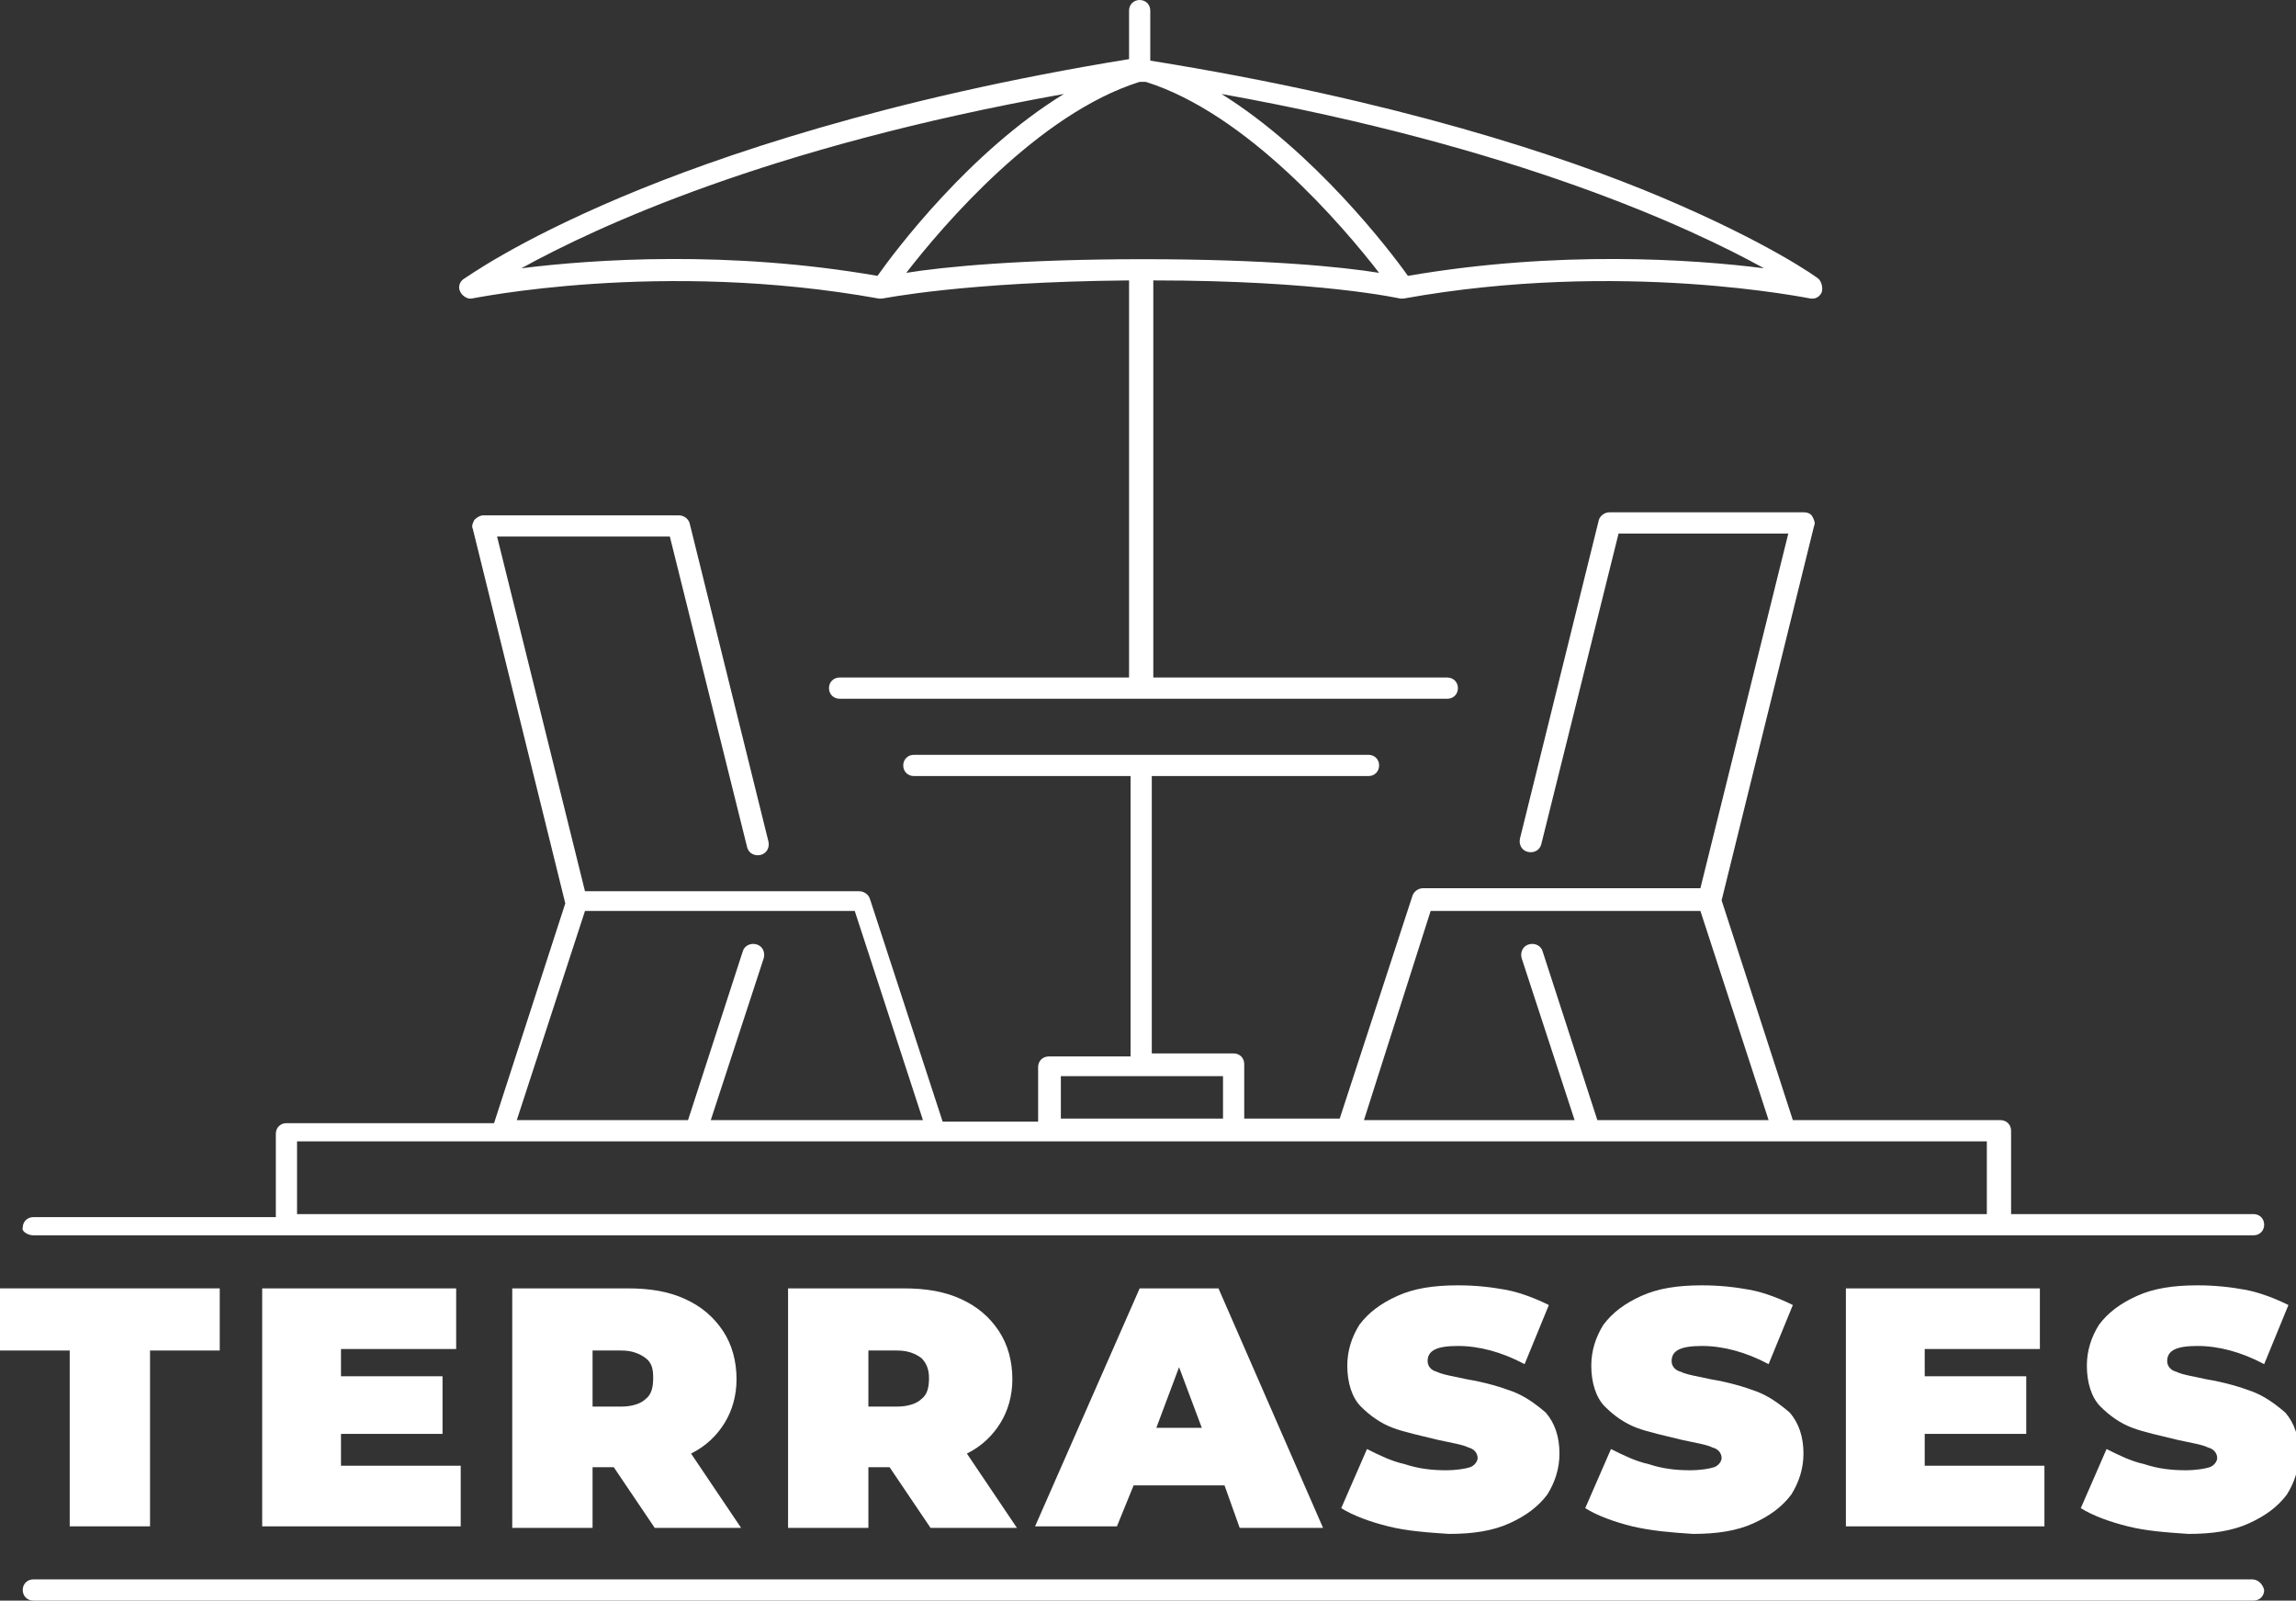 <?xml version="1.0" encoding="utf-8"?>
<!-- Generator: Adobe Illustrator 24.1.0, SVG Export Plug-In . SVG Version: 6.00 Build 0)  -->
<svg version="1.1" id="Layer_1" xmlns="http://www.w3.org/2000/svg" xmlns:xlink="http://www.w3.org/1999/xlink" x="0px" y="0px"
	 width="151.5px" height="105.6px" viewBox="0 0 151.5 105.6" style="enable-background:new 0 0 151.5 105.6;" xml:space="preserve"
	>
<rect x="0" y="0" width="151.5" height="105.6" fill="#333333" stroke="none"/>
<style type="text/css">
	.st0{fill:#FFFFFF;}
</style>
<g>
	<path class="st0" d="M4.6,89.1H0V85h14.5v4.1H9.9v11.6H4.6V89.1z"/>
	<path class="st0" d="M30.4,96.7v4H17.3V85h12.8v4h-7.6v1.8h6.7v3.8h-6.7v2.1H30.4z"/>
	<path class="st0" d="M40.5,96.8h-1.4v4h-5.3V85h7.6c1.5,0,2.7,0.2,3.8,0.7c1.1,0.5,1.9,1.2,2.5,2.1c0.6,0.9,0.9,2,0.9,3.2
		c0,1.1-0.3,2.1-0.8,2.9c-0.5,0.8-1.2,1.5-2.2,2l3.3,4.9h-5.7L40.5,96.8z M42.6,89.6c-0.4-0.3-0.9-0.5-1.6-0.5h-1.9v3.7H41
		c0.7,0,1.3-0.2,1.6-0.5c0.4-0.3,0.5-0.8,0.5-1.4S43,89.9,42.6,89.6z"/>
	<path class="st0" d="M58.7,96.8h-1.4v4h-5.3V85h7.6c1.5,0,2.7,0.2,3.8,0.7c1.1,0.5,1.9,1.2,2.5,2.1c0.6,0.9,0.9,2,0.9,3.2
		c0,1.1-0.3,2.1-0.8,2.9c-0.5,0.8-1.2,1.5-2.2,2l3.3,4.9h-5.7L58.7,96.8z M60.8,89.6c-0.4-0.3-0.9-0.5-1.6-0.5h-1.9v3.7h1.9
		c0.7,0,1.3-0.2,1.6-0.5c0.4-0.3,0.5-0.8,0.5-1.4S61.1,89.9,60.8,89.6z"/>
	<path class="st0" d="M80.8,98h-6l-1.1,2.7h-5.4L75.2,85h5.2l6.9,15.8h-5.5L80.8,98z M79.3,94.2l-1.5-4l-1.5,4H79.3z"/>
	<path class="st0" d="M91.6,100.7c-1.2-0.3-2.3-0.7-3.1-1.2l1.7-3.9c0.8,0.4,1.6,0.8,2.5,1c0.9,0.3,1.8,0.4,2.7,0.4
		c0.7,0,1.3-0.1,1.6-0.2c0.3-0.1,0.5-0.4,0.5-0.6c0-0.3-0.2-0.6-0.6-0.7c-0.4-0.2-1.1-0.3-2-0.5c-1.2-0.3-2.2-0.5-3-0.8
		c-0.8-0.3-1.5-0.8-2.1-1.4s-0.9-1.6-0.9-2.7c0-1,0.3-1.9,0.8-2.7c0.6-0.8,1.4-1.4,2.5-1.9c1.1-0.5,2.4-0.7,4-0.7
		c1.1,0,2.1,0.1,3.2,0.3c1,0.2,2,0.6,2.8,1l-1.6,3.9c-1.5-0.8-3-1.2-4.4-1.2c-1.4,0-2,0.3-2,1c0,0.3,0.2,0.6,0.6,0.7
		c0.4,0.2,1.1,0.3,2,0.5c1.2,0.2,2.2,0.5,3,0.8c0.8,0.3,1.5,0.8,2.2,1.4c0.6,0.7,0.9,1.6,0.9,2.7c0,1-0.3,1.9-0.8,2.7
		c-0.6,0.8-1.4,1.4-2.5,1.9c-1.1,0.5-2.4,0.7-4,0.7C94.1,101.1,92.8,101,91.6,100.7z"/>
	<path class="st0" d="M107.7,100.7c-1.2-0.3-2.3-0.7-3.1-1.2l1.7-3.9c0.8,0.4,1.6,0.8,2.5,1c0.9,0.3,1.8,0.4,2.7,0.4
		c0.7,0,1.3-0.1,1.6-0.2c0.3-0.1,0.5-0.4,0.5-0.6c0-0.3-0.2-0.6-0.6-0.7c-0.4-0.2-1.1-0.3-2-0.5c-1.2-0.3-2.2-0.5-3-0.8
		c-0.8-0.3-1.5-0.8-2.1-1.4s-0.9-1.6-0.9-2.7c0-1,0.3-1.9,0.8-2.7c0.6-0.8,1.4-1.4,2.5-1.9c1.1-0.5,2.4-0.7,4-0.7
		c1.1,0,2.1,0.1,3.2,0.3c1,0.2,2,0.6,2.8,1l-1.6,3.9c-1.5-0.8-3-1.2-4.4-1.2c-1.4,0-2,0.3-2,1c0,0.3,0.2,0.6,0.6,0.7
		c0.4,0.2,1.1,0.3,2,0.5c1.2,0.2,2.2,0.5,3,0.8c0.8,0.3,1.5,0.8,2.2,1.4c0.6,0.7,0.9,1.6,0.9,2.7c0,1-0.3,1.9-0.8,2.7
		c-0.6,0.8-1.4,1.4-2.5,1.9c-1.1,0.5-2.4,0.7-4,0.7C110.2,101.1,109,101,107.7,100.7z"/>
	<path class="st0" d="M134.9,96.7v4h-13.1V85h12.8v4H127v1.8h6.7v3.8H127v2.1H134.9z"/>
	<path class="st0" d="M140.4,100.7c-1.2-0.3-2.3-0.7-3.1-1.2l1.7-3.9c0.8,0.4,1.6,0.8,2.5,1c0.9,0.3,1.8,0.4,2.7,0.4
		c0.7,0,1.3-0.1,1.6-0.2c0.3-0.1,0.5-0.4,0.5-0.6c0-0.3-0.2-0.6-0.6-0.7c-0.4-0.2-1.1-0.3-2-0.5c-1.2-0.3-2.2-0.5-3-0.8
		c-0.8-0.3-1.5-0.8-2.1-1.4s-0.9-1.6-0.9-2.7c0-1,0.3-1.9,0.8-2.7c0.6-0.8,1.4-1.4,2.5-1.9c1.1-0.5,2.4-0.7,4-0.7
		c1.1,0,2.1,0.1,3.2,0.3c1,0.2,2,0.6,2.8,1l-1.6,3.9c-1.5-0.8-3-1.2-4.4-1.2c-1.4,0-2,0.3-2,1c0,0.3,0.2,0.6,0.6,0.7
		c0.4,0.2,1.1,0.3,2,0.5c1.2,0.2,2.2,0.5,3,0.8c0.8,0.3,1.5,0.8,2.2,1.4c0.6,0.7,0.9,1.6,0.9,2.7c0,1-0.3,1.9-0.8,2.7
		c-0.6,0.8-1.4,1.4-2.5,1.9c-1.1,0.5-2.4,0.7-4,0.7C142.9,101.1,141.6,101,140.4,100.7z"/>
</g>
<g>
	<path class="st0" d="M31,19.7c0,0,0.1,0,0.1,0c0.1,0,12.5-2.6,26.9,0c0,0,0,0,0,0c0,0,0.1,0,0.1,0c0,0,0,0,0,0c0,0,0.1,0,0.1,0
		c0.1,0,5.3-1.1,16.3-1.2v26.2H55.4c-0.4,0-0.7,0.3-0.7,0.7c0,0.4,0.3,0.7,0.7,0.7h40.1c0.4,0,0.7-0.3,0.7-0.7
		c0-0.4-0.3-0.7-0.7-0.7H76.1V18.5c11,0,16.3,1.2,16.3,1.2c0,0,0.1,0,0.1,0c0,0,0,0,0,0c0,0,0.1,0,0.1,0c0,0,0,0,0,0
		c14.4-2.6,26.8,0,26.9,0c0,0,0.1,0,0.1,0c0.3,0,0.5-0.2,0.6-0.4c0.1-0.3,0-0.7-0.2-0.9c-0.1-0.1-3.3-2.4-10.4-5.4
		c-6.4-2.7-17.5-6.4-33.7-9V0.7c0-0.4-0.3-0.7-0.7-0.7c-0.4,0-0.7,0.3-0.7,0.7v3.2C58.5,6.5,47.4,10.3,41,13
		c-7.1,3-10.2,5.3-10.4,5.4c-0.3,0.2-0.4,0.6-0.2,0.9C30.5,19.5,30.8,19.7,31,19.7z M75.4,5.4c0.1,0,0.1,0,0.2,0
		c6.7,2.1,13,9.5,15.4,12.6c-2.5-0.4-7.5-0.9-15.6-0.9c-8,0-13.1,0.5-15.6,0.9c2.4-3.1,8.7-10.5,15.4-12.6
		C75.3,5.4,75.3,5.4,75.4,5.4z M116.4,17.7c-4.7-0.6-13.6-1.2-23.5,0.5c-1.2-1.7-6.2-8.2-12.3-12C100.1,9.7,111.5,15,116.4,17.7z
		 M70.2,6.2C64,10,59.1,16.5,57.9,18.2c-9.8-1.7-18.7-1.1-23.5-0.5C39.3,15,50.6,9.7,70.2,6.2z"/>
	<path class="st0" d="M2.2,81.5h146.5c0.4,0,0.7-0.3,0.7-0.7c0-0.4-0.3-0.7-0.7-0.7h-16v-5.5c0-0.4-0.3-0.7-0.7-0.7h-13.7l-4.7-14.5
		l6.1-24.7c0.1-0.2,0-0.4-0.1-0.6c-0.1-0.2-0.3-0.3-0.6-0.3h-12.8c-0.3,0-0.6,0.2-0.7,0.5l-5.2,21c-0.1,0.4,0.1,0.8,0.5,0.9
		c0.4,0.1,0.8-0.1,0.9-0.5l5.1-20.5H118l-5.8,23.4H93.9c-0.3,0-0.6,0.2-0.7,0.5l-4.8,14.7h-6.3v-3.6c0-0.4-0.3-0.7-0.7-0.7h-5.4
		c0,0,0-0.1,0-0.1V51.2h14.3c0.4,0,0.7-0.3,0.7-0.7c0-0.4-0.3-0.7-0.7-0.7h-30c-0.4,0-0.7,0.3-0.7,0.7c0,0.4,0.3,0.7,0.7,0.7h14.3
		v18.4c0,0,0,0.1,0,0.1h-5.4c-0.4,0-0.7,0.3-0.7,0.7v3.6h-6.3l-4.8-14.7c-0.1-0.3-0.4-0.5-0.7-0.5H38.6l-5.8-23.4h11.4l5.1,20.5
		c0.1,0.4,0.5,0.6,0.9,0.5c0.4-0.1,0.6-0.5,0.5-0.9l-5.2-21c-0.1-0.3-0.4-0.5-0.7-0.5H31.9c-0.2,0-0.4,0.1-0.6,0.3
		c-0.1,0.2-0.2,0.4-0.1,0.6l6.1,24.7l-4.7,14.5H18.9c-0.4,0-0.7,0.3-0.7,0.7v5.5h-16c-0.4,0-0.7,0.3-0.7,0.7
		C1.4,81.2,1.8,81.5,2.2,81.5z M94.4,60.1h17.8l4.5,13.8h-11.3l-3.6-11.1c-0.1-0.4-0.5-0.6-0.9-0.5c-0.4,0.1-0.6,0.5-0.5,0.9
		l3.5,10.7H90L94.4,60.1z M70,71h10.7v2.8H70V71z M38.6,60.1h17.8l4.5,13.8H46.9l3.5-10.7c0.1-0.4-0.1-0.8-0.5-0.9
		c-0.4-0.1-0.8,0.1-0.9,0.5l-3.6,11.1H34.1L38.6,60.1z M19.6,75.3h13.5c0,0,0,0,0,0s0,0,0,0H46c0,0,0,0,0,0s0,0,0,0h15.8
		c0,0,0,0,0,0c0,0,0,0,0,0H89c0,0,0,0,0,0c0,0,0,0,0,0h15.8c0,0,0,0,0,0c0,0,0,0,0,0h12.8c0,0,0,0,0,0c0,0,0,0,0,0h13.5v4.8H19.6
		V75.3z"/>
	<path class="st0" d="M148.6,104.2H2.2c-0.4,0-0.7,0.3-0.7,0.7c0,0.4,0.3,0.7,0.7,0.7h146.5c0.4,0,0.7-0.3,0.7-0.7
		C149.3,104.5,149,104.2,148.6,104.2z"/>
</g>
</svg>

